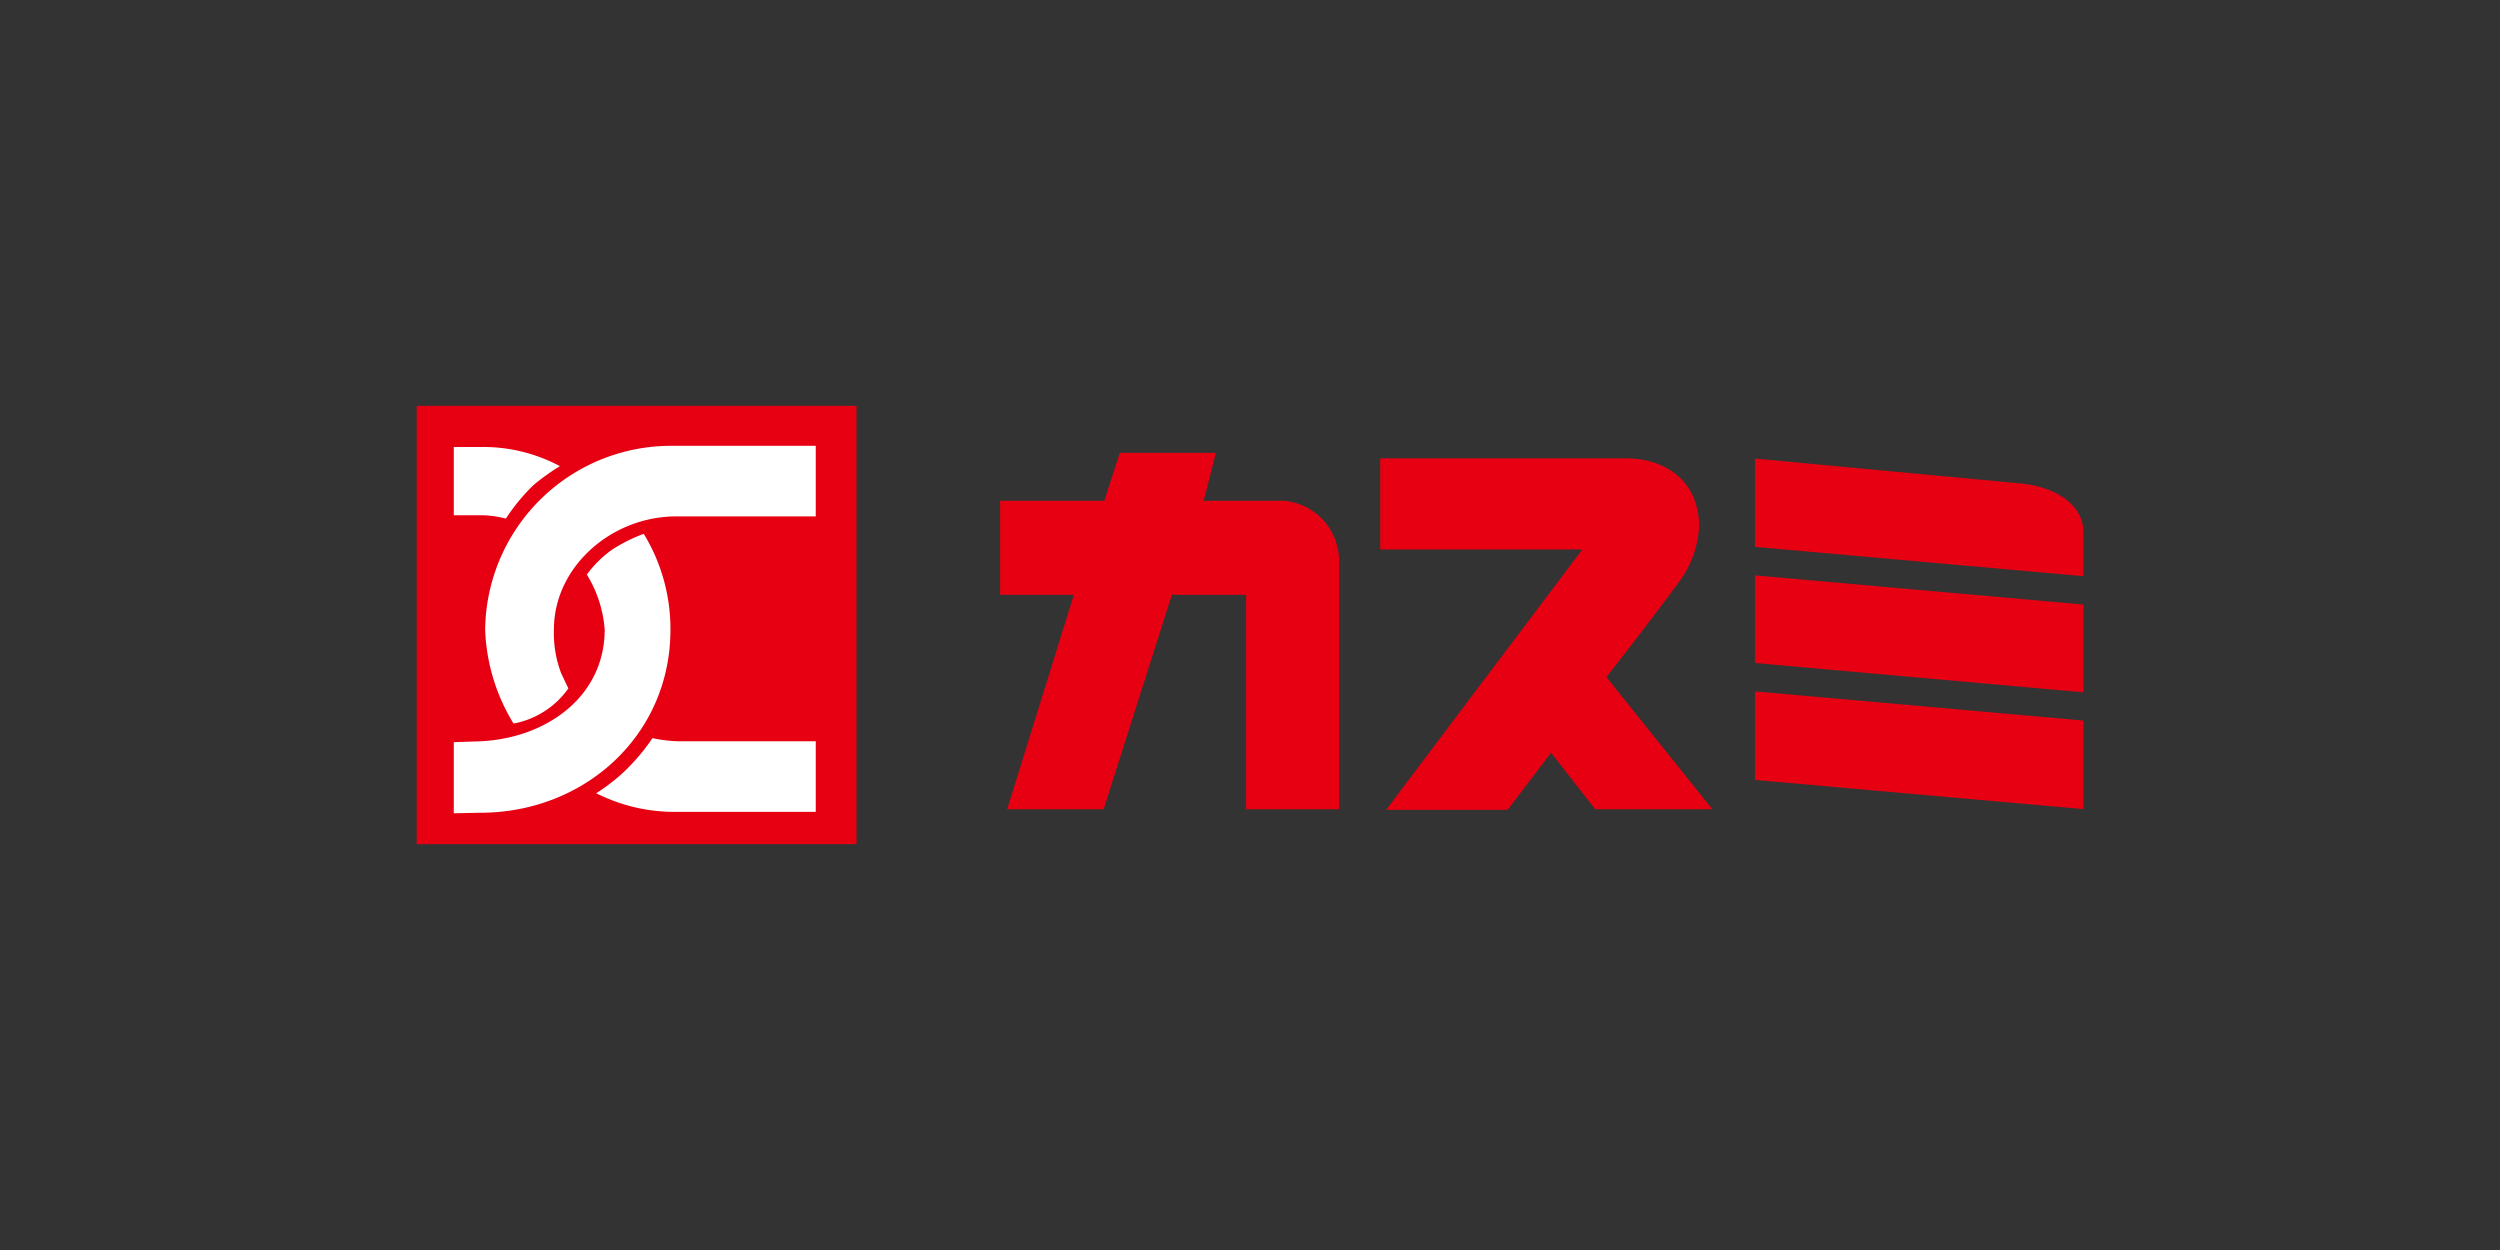 <svg viewBox="0 0 192 96" width="192" height="96" xmlns="http://www.w3.org/2000/svg"><rect x="0" y="0" width="192" height="96" fill="#333333" stroke="none"/><path d="m32 31.17h33.78v33.66h-33.78z" fill="#e60012"/><path d="m160 53.17v-6.74l-25.22-2.24v6.73z" fill="#e60012"/><path d="m160 40.8v3.45l-25.22-2.25v-6.78l20.51 1.92c2.93.31 4.71 1.86 4.71 3.66" fill="#e60012"/><g fill="#fff"><path d="m62.65 39.66h-10.71c-5 0-9.4 3.89-9.4 8.69a8.69 8.69 0 0 0 .55 3.34l.56 1.18a6.65 6.65 0 0 1 -4.21 2.7 14.77 14.77 0 0 1 -2.18-7.22 14.28 14.28 0 0 1 14.44-14.11h10.95z"/><path d="m62.65 62.35h-10.65a13.31 13.31 0 0 1 -6.21-1.43 14.36 14.36 0 0 0 2.21-1.72 15.65 15.65 0 0 0 2.11-2.51 10.72 10.72 0 0 0 2 .24h10.54z"/><path d="m34.85 62.46v-5.46l2.08-.07c5.12-.26 9.51-3.49 9.51-8.58a9.36 9.36 0 0 0 -1.37-4.22 8.4 8.4 0 0 1 1.93-1.91 11.91 11.91 0 0 1 2.44-1.22 14 14 0 0 1 2.05 7.37c0 8.09-6.58 14.05-14.62 14.05z"/><path d="m34.85 34.33h2a12.53 12.53 0 0 1 6.15 1.47 17.29 17.29 0 0 0 -2 1.43 14.86 14.86 0 0 0 -2.15 2.6 7.6 7.6 0 0 0 -1.92-.26h-2.08z"/></g><path d="m82.47 45.68h-5.66v-7.22h8l1.19-3.68h7.38l-.94 3.68h6.14a4.63 4.63 0 0 1 4.26 4.63v19.06h-7.14v-16.47h-5.7l-5.24 16.47h-7.41z" fill="#e60012"/><path d="m119.12 57.81 3.39 4.34h9l-8.14-10.15c2.93-3.72 5.32-6.94 5.76-7.56a7.79 7.79 0 0 0 1.36-4c0-3.54-2.64-5.24-5.62-5.24h-18.87v7h15.52l-15.07 20h9.33z" fill="#e60012"/><path d="m160 62.14v-6.8l-25.22-2.24v6.8z" fill="#e60012"/></svg>